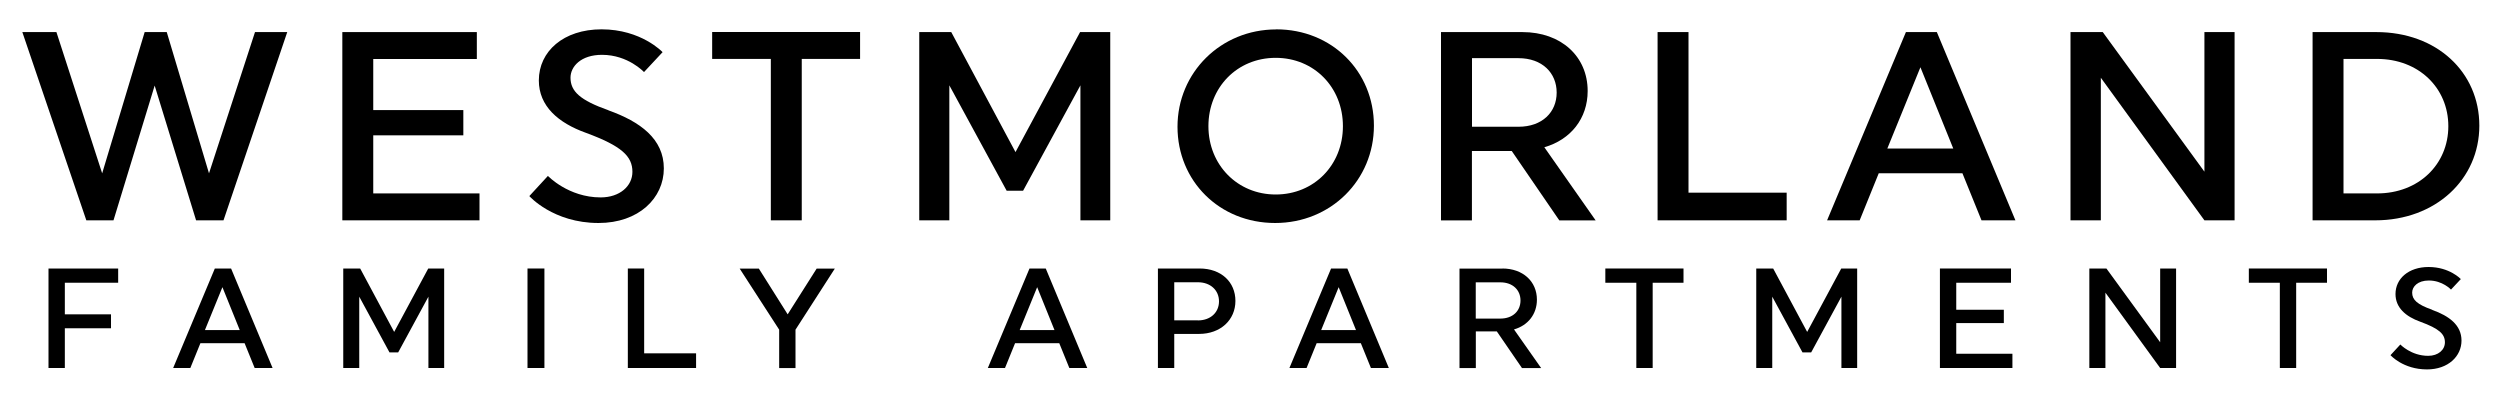 <?xml version="1.0" encoding="UTF-8"?>
<svg id="logos" xmlns="http://www.w3.org/2000/svg" viewBox="0 0 300 49.17">
  <g>
    <path d="M6.77,3.85l5.49,16.95L17.36,3.85h2.65l5.07,16.95L30.6,3.85h3.87l-7.65,22.59h-3.29l-4.97-16.17-4.94,16.17h-3.26L2.68,3.85h4.1Z"/>
    <path d="M41.08,3.85h16.14v3.23h-12.43v6.13h10.81v3.03h-10.81v6.97h12.75v3.23h-16.46V3.85Z"/>
    <path d="M73.01,13.24c3.81,1.36,6.65,3.42,6.65,6.97s-3,6.55-7.84,6.55c-5.45,0-8.3-3.23-8.3-3.23l2.23-2.42s2.45,2.58,6.33,2.58c2.29,0,3.81-1.36,3.81-3.07,0-1.87-1.29-3.1-5.58-4.68-3.32-1.19-5.65-3.2-5.65-6.29,0-3.49,2.97-6.13,7.52-6.13,4.78,0,7.33,2.74,7.33,2.74l-2.23,2.39s-1.9-2.07-5.04-2.07c-2.55,0-3.78,1.42-3.78,2.74,0,1.65,1.16,2.71,4.55,3.91Z"/>
    <path d="M96.21,26.44h-3.71V7.07h-7.04v-3.23h17.75v3.23h-7v19.37Z"/>
    <path d="M113.93,26.44h-3.62V3.85h3.84l7.71,14.4,7.75-14.4h3.62v22.59h-3.58V10.24l-6.88,12.65h-1.97l-6.88-12.65v16.2Z"/>
    <path d="M153.15,3.52c6.68,0,11.72,5.04,11.72,11.56s-5.16,11.68-11.85,11.68-11.72-5.04-11.72-11.55,5.2-11.68,11.85-11.68ZM153.08,23.34c4.62,0,8.07-3.55,8.07-8.2s-3.45-8.2-8.07-8.2-8.07,3.55-8.07,8.2,3.49,8.2,8.07,8.2Z"/>
    <path d="M182.68,3.85c4.68,0,7.84,2.94,7.84,7.07,0,3.29-2.03,5.84-5.2,6.75l6.16,8.78h-4.36l-5.71-8.33h-4.78v8.33h-3.71V3.85h9.75ZM176.64,15.21h5.58c2.84,0,4.58-1.74,4.58-4.1s-1.74-4.13-4.58-4.13h-5.58v8.23Z"/>
    <path d="M198.91,3.85h3.71v19.27h11.78v3.32h-15.49V3.85Z"/>
    <path d="M228.71,3.85h3.71l9.43,22.59h-4.07l-2.29-5.65h-10.04l-2.29,5.65h-3.91l9.46-22.59ZM234.39,17.82l-3.94-9.75-3.97,9.75h7.91Z"/>
    <path d="M252.11,26.44h-3.65V3.85h3.87l12.2,16.75V3.85h3.62v22.59h-3.62l-12.43-17.11v17.11Z"/>
    <path d="M277.51,3.85h7.65c7.26,0,12.36,4.81,12.36,11.23s-5.23,11.36-12.49,11.36h-7.52V3.85ZM285.25,23.21c5,0,8.55-3.49,8.55-8.07s-3.55-8.07-8.55-8.07h-4.03v16.14h4.03Z"/>
  </g>
  <g>
    <path d="M7.78,44.16h-1.96v-11.94h8.36v1.71h-6.4v3.79h5.54v1.67h-5.54v4.78Z"/>
    <path d="M25.77,32.22h1.96l4.98,11.94h-2.15l-1.21-2.98h-5.3l-1.21,2.98h-2.06l5-11.94ZM28.77,39.61l-2.08-5.15-2.1,5.15h4.18Z"/>
    <path d="M43.1,44.16h-1.91v-11.94h2.03l4.08,7.61,4.09-7.61h1.91v11.94h-1.89v-8.56l-3.63,6.69h-1.04l-3.63-6.69v8.56Z"/>
    <path d="M65.33,32.22v11.94h-2.03v-11.94h2.03Z"/>
    <path d="M75.34,32.22h1.96v10.18h6.23v1.76h-8.19v-11.94Z"/>
    <path d="M93.5,39.56l-4.74-7.33h2.3l3.46,5.49,3.48-5.49h2.18l-4.72,7.33v4.61h-1.96v-4.61Z"/>
    <path d="M123.53,32.22h1.96l4.98,11.94h-2.15l-1.21-2.98h-5.3l-1.21,2.98h-2.06l5-11.94ZM126.54,39.61l-2.08-5.15-2.1,5.15h4.18Z"/>
    <path d="M138.95,32.22h5c2.59,0,4.3,1.62,4.3,3.89s-1.77,3.96-4.37,3.96h-2.97v4.09h-1.96v-11.94ZM143.74,38.45c1.54,0,2.54-.97,2.54-2.29s-1.01-2.29-2.54-2.29h-2.83v4.57h2.83Z"/>
    <path d="M159.72,32.22h1.96l4.98,11.94h-2.15l-1.21-2.98h-5.3l-1.21,2.98h-2.06l5-11.94ZM162.72,39.61l-2.08-5.15-2.1,5.15h4.18Z"/>
    <path d="M180.28,32.22c2.47,0,4.15,1.55,4.15,3.74,0,1.74-1.07,3.09-2.75,3.57l3.26,4.64h-2.3l-3.02-4.4h-2.52v4.4h-1.96v-11.94h5.15ZM177.09,38.23h2.95c1.5,0,2.42-.92,2.42-2.17s-.92-2.18-2.42-2.18h-2.95v4.35Z"/>
    <path d="M198.32,44.16h-1.96v-10.23h-3.72v-1.71h9.38v1.71h-3.7v10.23Z"/>
    <path d="M212.66,44.16h-1.91v-11.94h2.03l4.08,7.61,4.09-7.61h1.91v11.94h-1.89v-8.56l-3.63,6.69h-1.04l-3.63-6.69v8.56Z"/>
    <path d="M232.79,32.22h8.53v1.71h-6.57v3.24h5.71v1.6h-5.71v3.68h6.74v1.71h-8.7v-11.94Z"/>
    <path d="M252.65,44.16h-1.93v-11.94h2.05l6.45,8.85v-8.85h1.91v11.94h-1.91l-6.57-9.04v9.04Z"/>
    <path d="M275.54,44.16h-1.96v-10.23h-3.72v-1.71h9.38v1.71h-3.7v10.23Z"/>
    <path d="M291.87,37.19c2.01.72,3.51,1.81,3.51,3.68s-1.59,3.46-4.14,3.46c-2.88,0-4.38-1.71-4.38-1.71l1.18-1.28s1.3,1.36,3.34,1.36c1.21,0,2.01-.72,2.01-1.62,0-.99-.68-1.64-2.95-2.47-1.76-.63-2.98-1.69-2.98-3.33,0-1.84,1.57-3.24,3.97-3.24,2.52,0,3.87,1.45,3.87,1.45l-1.18,1.26s-1.01-1.09-2.66-1.09c-1.35,0-2,.75-2,1.45,0,.87.61,1.43,2.4,2.06Z"/>
  </g>
</svg>